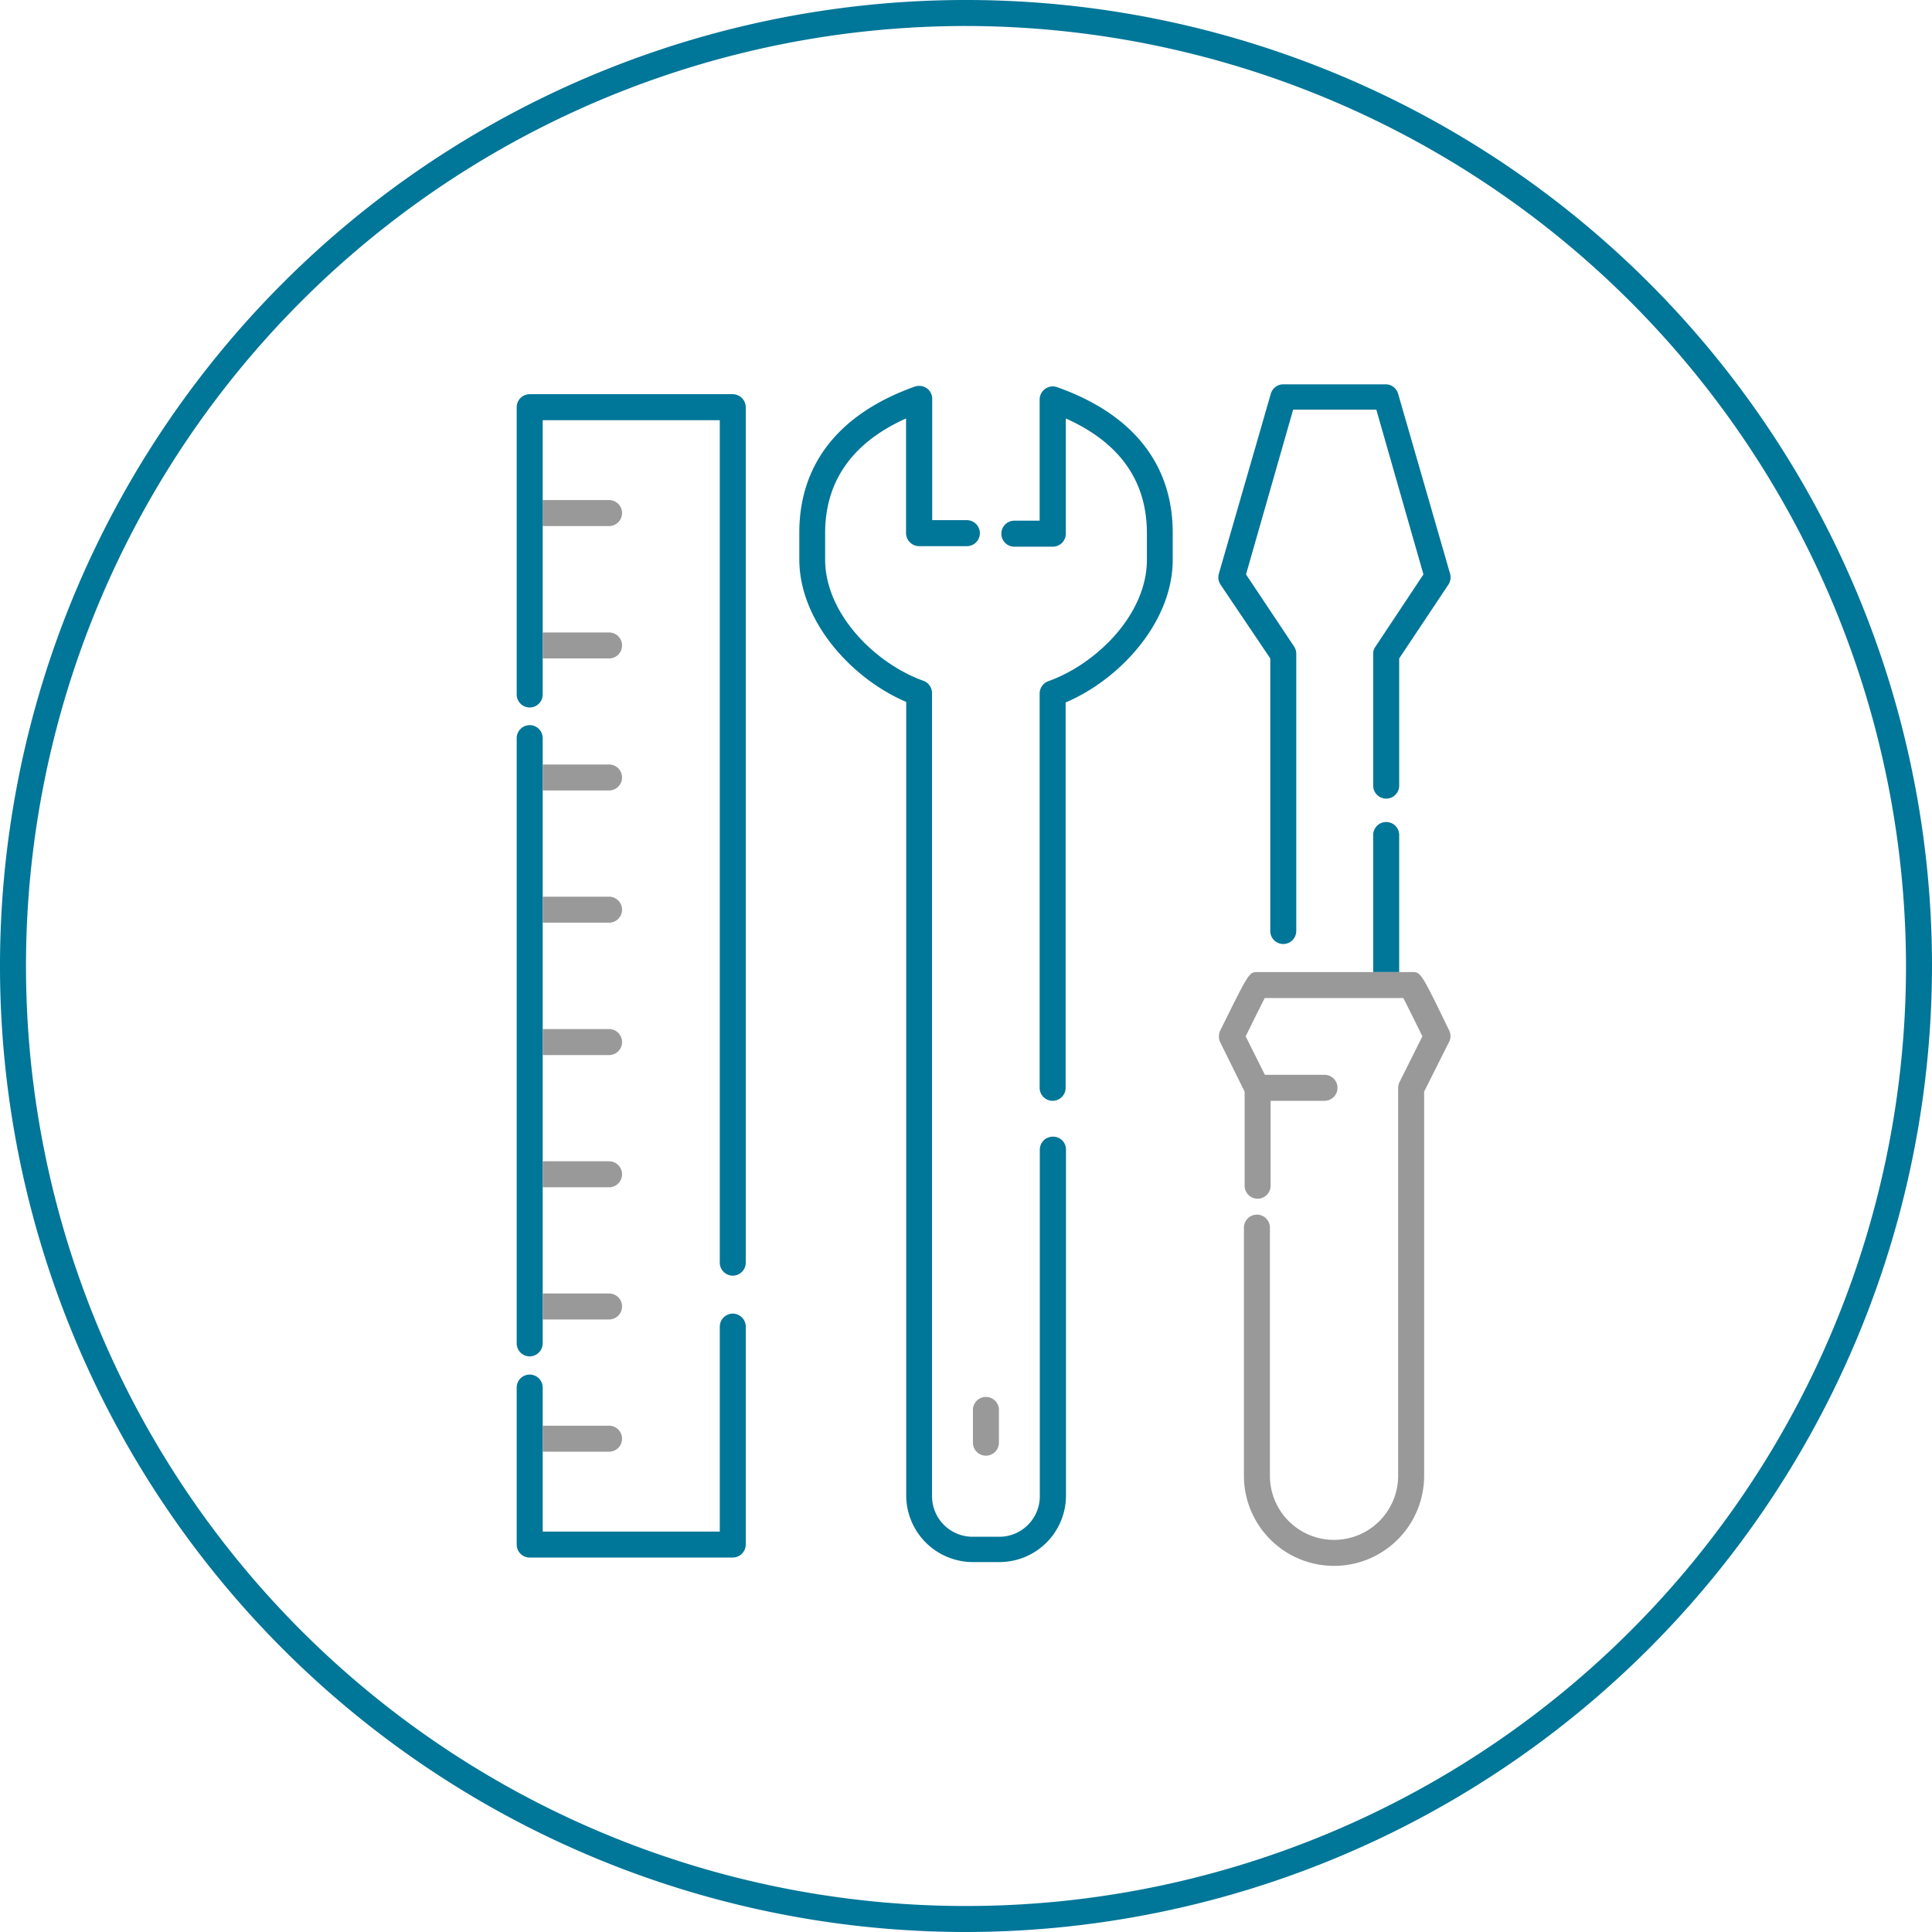 <svg width="112px" height="112px" xmlns="http://www.w3.org/2000/svg" viewBox="0 0 111.5 111.5"><defs><style>.cls-1{fill:#007698;}.cls-2{fill:#999;}</style></defs><title>Contractor</title><g id="Layer_2" data-name="Layer 2"><g id="Layer_1-2" data-name="Layer 1"><path class="cls-1" d="M55.75,111.5A55.75,55.75,0,1,1,111.5,55.75,55.81,55.81,0,0,1,55.75,111.5Zm0-110A54.25,54.25,0,1,0,110,55.75,54.32,54.32,0,0,0,55.75,1.5Z"/><path class="cls-1" d="M80.75,48.19a.75.75,0,0,0-1.5,0V56.1h1.5Z"/><path class="cls-1" d="M73.31,38V53.73a.75.75,0,0,0,1.5,0v-16a.75.75,0,0,0-.12-.41l-2.78-4.17,2.72-9.51h4.8l2.72,9.51-2.77,4.17a.69.69,0,0,0-.13.41v7.61a.75.75,0,0,0,1.5,0V38l2.84-4.26a.76.76,0,0,0,.1-.62l-3-10.39a.75.75,0,0,0-.72-.55H74.06a.75.75,0,0,0-.72.55l-3,10.39a.76.76,0,0,0,.1.62Z"/><path class="cls-2" d="M35.15,30.36a.75.75,0,0,0,0-1.5H31.32v1.5Z"/><path class="cls-1" d="M30.57,78.28a.76.76,0,0,0,.75-.75V42.6a.75.75,0,0,0-1.5,0V77.53A.75.75,0,0,0,30.57,78.28Z"/><path class="cls-1" d="M42.29,22.75H30.57a.75.75,0,0,0-.75.75V40.08a.75.75,0,0,0,1.5,0V24.25H41.54V72.87a.75.75,0,0,0,1.5,0V23.5A.76.76,0,0,0,42.29,22.75Z"/><path class="cls-1" d="M42.29,75.81a.76.76,0,0,0-.75.75V88.39H31.32V80.08a.75.75,0,0,0-1.5,0v9.06a.75.75,0,0,0,.75.75H42.29a.76.76,0,0,0,.75-.75V76.56A.76.76,0,0,0,42.29,75.81Z"/><path class="cls-1" d="M60.76,65.6a.75.75,0,0,0-.75.75v20a2.34,2.34,0,0,1-2.34,2.34H56.13a2.34,2.34,0,0,1-2.34-2.34V40a.76.76,0,0,0-.5-.71c-2.79-1-5.67-3.88-5.67-7V30.77c0-3,1.57-5.23,4.67-6.62v6.62a.76.76,0,0,0,.75.75H55.8a.75.75,0,0,0,0-1.5h-2v-7a.74.74,0,0,0-.31-.61.77.77,0,0,0-.69-.1c-4.36,1.55-6.67,4.46-6.67,8.43v1.54c0,3.6,3.06,6.91,6.17,8.23v45.8a3.85,3.85,0,0,0,3.84,3.84h1.54a3.84,3.84,0,0,0,3.84-3.84v-20A.74.74,0,0,0,60.76,65.6Z"/><path class="cls-1" d="M61,22.34a.76.76,0,0,0-1,.71v7H58.54a.75.75,0,0,0,0,1.5h2.22a.75.75,0,0,0,.75-.75V24.15c3.11,1.39,4.68,3.61,4.68,6.62v1.54c0,3.13-2.89,6-5.68,7A.76.76,0,0,0,60,40V62.78a.75.75,0,0,0,1.5,0V40.54c3.12-1.32,6.18-4.63,6.18-8.23V30.77C67.69,26.8,65.38,23.89,61,22.34Z"/><path class="cls-2" d="M83.64,59.48C82,56.1,82,56.1,81.48,56.1h-8.9c-.49,0-.49,0-2.16,3.38a.79.79,0,0,0,0,.67L71.83,63v5.43a.75.75,0,0,0,1.5,0V63.53h3.11a.75.75,0,0,0,0-1.5H73l-1.11-2.22c.37-.75.84-1.7,1.1-2.21h8c.26.51.73,1.46,1.1,2.21l-1.32,2.64a.76.76,0,0,0-.08.33V85.17a3.7,3.7,0,1,1-7.4,0V70.85a.75.75,0,0,0-1.5,0V85.17a5.2,5.2,0,1,0,10.4,0V63l1.41-2.81A.75.75,0,0,0,83.64,59.48Z"/><path class="cls-2" d="M35.15,38a.75.75,0,0,0,0-1.5H31.32V38Z"/><path class="cls-2" d="M35.15,45.62a.75.75,0,0,0,0-1.5H31.32v1.5Z"/><path class="cls-2" d="M35.15,53.25a.75.75,0,1,0,0-1.5H31.32v1.5Z"/><path class="cls-2" d="M35.15,60.89a.75.75,0,0,0,0-1.5H31.32v1.5Z"/><path class="cls-2" d="M35.15,68.52a.75.75,0,0,0,0-1.5H31.32v1.5Z"/><path class="cls-2" d="M35.15,76.15a.75.75,0,1,0,0-1.5H31.32v1.5Z"/><path class="cls-2" d="M35.15,83.78a.75.75,0,1,0,0-1.5H31.32v1.5Z"/><path class="cls-2" d="M56.15,81.37v1.89a.75.75,0,0,0,1.5,0V81.37a.75.75,0,0,0-1.5,0Z"/></g></g></svg>